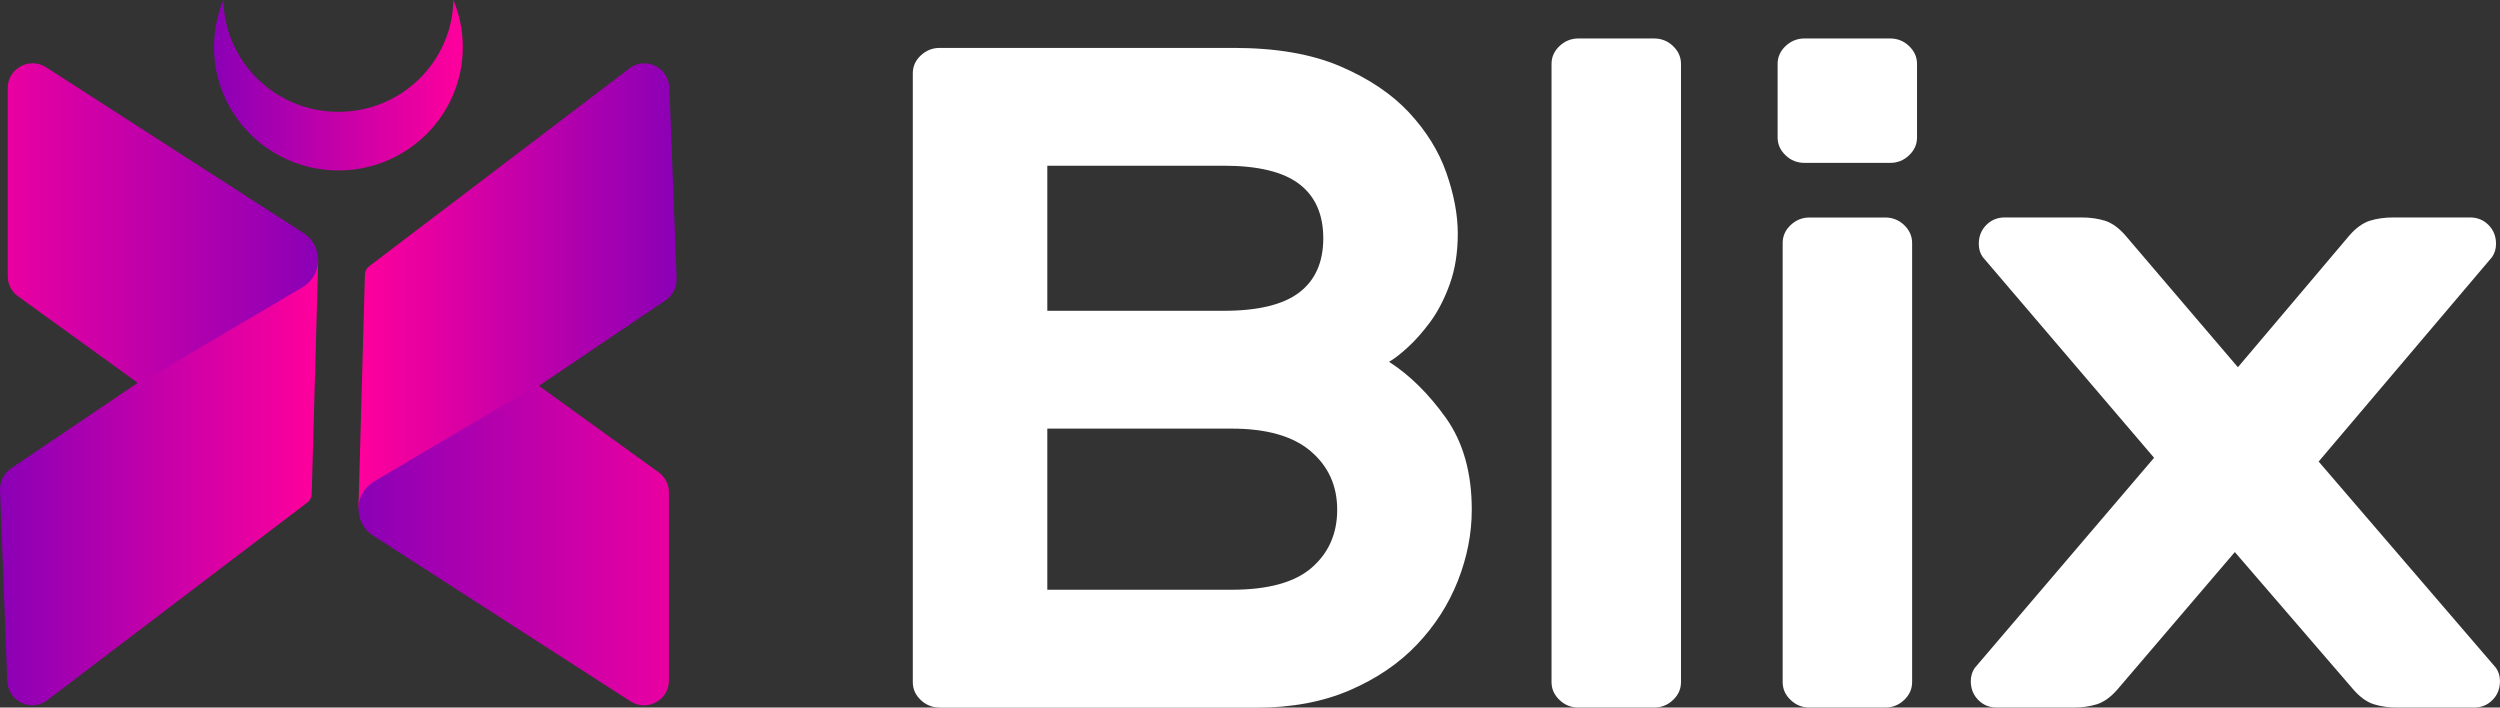 <svg width="106" height="30" viewBox="0 0 106 30" fill="none" xmlns="http://www.w3.org/2000/svg">
<rect x="0" y="0" width="106" height="30" fill="#333333" stroke="none"/>
<g clip-path="url(#clip0_361_510)">
<path d="M15.199 21.524L28.205 12.744C28.52 12.536 28.703 12.177 28.689 11.799L28.381 3.721C28.349 2.886 27.432 2.404 26.741 2.861L15.658 11.286C15.545 11.373 15.476 11.503 15.472 11.646L15.199 21.524Z" fill="url(#paint0_linear_361_510)"/>
<path d="M22.801 16.322L15.823 20.435C14.992 20.969 14.992 22.177 15.821 22.71L26.733 29.737C27.436 30.19 28.362 29.691 28.362 28.861V20.871C28.362 20.517 28.181 20.188 27.882 19.994L22.801 16.322Z" fill="url(#paint1_linear_361_510)"/>
<path d="M13.491 11.067L0.485 19.847C0.17 20.053 -0.013 20.412 0.001 20.792L0.309 28.87C0.342 29.705 1.258 30.187 1.949 29.73L13.033 21.305C13.145 21.218 13.213 21.088 13.216 20.948L13.491 11.067Z" fill="url(#paint2_linear_361_510)"/>
<path d="M5.889 16.269L12.866 12.156C13.698 11.622 13.698 10.415 12.869 9.881L1.957 2.854C1.254 2.401 0.328 2.9 0.328 3.73V11.718C0.328 12.072 0.509 12.401 0.808 12.594L5.889 16.269Z" fill="url(#paint3_linear_361_510)"/>
<path d="M19.225 0C19.173 2.628 17.011 4.742 14.348 4.742C11.685 4.742 9.525 2.628 9.471 0C9.215 0.615 9.074 1.289 9.074 1.996C9.074 4.884 11.436 7.227 14.348 7.227C17.26 7.227 19.622 4.884 19.622 1.996C19.622 1.289 19.481 0.615 19.225 0Z" fill="url(#paint4_linear_361_510)"/>
</g>
<g clip-path="url(#clip1_361_510)">
<path d="M39.843 30C39.531 30 39.266 29.894 39.039 29.679C38.814 29.467 38.703 29.214 38.703 28.921V3.11C38.703 2.817 38.814 2.564 39.041 2.352C39.266 2.14 39.534 2.031 39.845 2.031H52.307C54.11 2.031 55.615 2.292 56.827 2.811C58.037 3.331 59.009 3.983 59.742 4.769C60.473 5.555 61.004 6.408 61.326 7.327C61.648 8.246 61.81 9.105 61.81 9.905C61.81 10.704 61.697 11.416 61.472 12.042C61.247 12.667 60.971 13.2 60.649 13.641C60.324 14.081 60.002 14.445 59.677 14.739C59.353 15.033 59.093 15.231 58.895 15.34C59.767 15.9 60.571 16.691 61.304 17.716C62.035 18.741 62.403 20.041 62.403 21.612C62.403 22.624 62.206 23.63 61.813 24.63C61.418 25.628 60.841 26.528 60.081 27.327C59.32 28.127 58.37 28.774 57.23 29.266C56.091 29.758 54.773 30.005 53.281 30.005H39.843V30ZM56.107 10.103C56.107 9.092 55.769 8.325 55.092 7.806C54.416 7.287 53.346 7.026 51.882 7.026H44.406V13.178H51.882C53.346 13.178 54.416 12.917 55.092 12.398C55.769 11.879 56.107 11.115 56.107 10.103ZM44.406 25.005H52.22C53.769 25.005 54.903 24.693 55.62 24.067C56.337 23.442 56.697 22.624 56.697 21.61C56.697 20.598 56.324 19.772 55.577 19.133C54.83 18.494 53.712 18.173 52.218 18.173H44.406V25.005Z" fill="white"/>
<path d="M71.274 28.921C71.274 29.214 71.161 29.467 70.936 29.679C70.711 29.894 70.443 30 70.135 30H66.925C66.613 30 66.348 29.894 66.124 29.679C65.899 29.467 65.785 29.214 65.785 28.921V2.711C65.785 2.417 65.899 2.164 66.124 1.952C66.348 1.74 66.616 1.631 66.925 1.631H70.135C70.443 1.631 70.711 1.737 70.936 1.952C71.161 2.167 71.274 2.42 71.274 2.711V28.921Z" fill="white"/>
<path d="M80.143 1.631C80.452 1.631 80.719 1.737 80.944 1.952C81.169 2.167 81.282 2.42 81.282 2.711V5.827C81.282 6.12 81.169 6.373 80.944 6.585C80.719 6.8 80.452 6.906 80.143 6.906H76.511C76.199 6.906 75.934 6.8 75.709 6.585C75.485 6.373 75.371 6.12 75.371 5.827V2.711C75.371 2.417 75.485 2.164 75.709 1.952C75.934 1.74 76.202 1.631 76.511 1.631H80.143V1.631ZM81.074 28.921C81.074 29.214 80.96 29.467 80.736 29.679C80.511 29.894 80.243 30 79.935 30H76.724C76.413 30 76.148 29.894 75.923 29.679C75.699 29.467 75.585 29.214 75.585 28.921V10.302C75.585 10.008 75.699 9.755 75.923 9.543C76.148 9.331 76.416 9.222 76.724 9.222H79.935C80.243 9.222 80.511 9.328 80.736 9.543C80.96 9.758 81.074 10.011 81.074 10.302V28.921Z" fill="white"/>
<path d="M94.757 23.407L89.772 29.241C89.49 29.562 89.201 29.769 88.906 29.861C88.611 29.954 88.278 30 87.912 30H84.661C84.35 30 84.09 29.894 83.879 29.679C83.668 29.467 83.562 29.201 83.562 28.88C83.562 28.668 83.619 28.48 83.73 28.32L91.333 19.41L84.069 10.9C83.955 10.739 83.901 10.555 83.901 10.34C83.901 10.019 84.006 9.755 84.218 9.54C84.429 9.328 84.689 9.22 85 9.22H88.253C88.619 9.22 88.951 9.266 89.247 9.358C89.542 9.451 89.831 9.657 90.113 9.978L94.887 15.571L99.619 9.978C99.9 9.657 100.19 9.453 100.485 9.358C100.78 9.266 101.11 9.22 101.478 9.22H104.732C105.04 9.22 105.303 9.326 105.514 9.54C105.725 9.755 105.831 10.019 105.831 10.34C105.831 10.555 105.774 10.739 105.663 10.9L98.311 19.57L105.831 28.32C105.942 28.48 105.998 28.665 105.998 28.88C105.998 29.201 105.893 29.467 105.682 29.679C105.471 29.894 105.211 30 104.899 30H101.646C101.281 30 100.948 29.954 100.653 29.861C100.358 29.769 100.068 29.562 99.787 29.241L94.757 23.407Z" fill="white"/>
</g>
<defs>
<linearGradient id="paint0_linear_361_510" x1="28.69" y1="12.104" x2="15.199" y2="12.104" gradientUnits="userSpaceOnUse">
<stop stop-color="#8B00B6"/>
<stop offset="1" stop-color="#FF009C"/>
</linearGradient>
<linearGradient id="paint1_linear_361_510" x1="28.361" y1="23.114" x2="15.199" y2="23.114" gradientUnits="userSpaceOnUse">
<stop stop-color="#E900A1"/>
<stop offset="1" stop-color="#8B00B6"/>
</linearGradient>
<linearGradient id="paint2_linear_361_510" x1="0.001" y1="20.487" x2="13.492" y2="20.487" gradientUnits="userSpaceOnUse">
<stop stop-color="#8B00B6"/>
<stop offset="1" stop-color="#FF009C"/>
</linearGradient>
<linearGradient id="paint3_linear_361_510" x1="0.329" y1="9.477" x2="13.492" y2="9.477" gradientUnits="userSpaceOnUse">
<stop stop-color="#E900A1"/>
<stop offset="1" stop-color="#8B00B6"/>
</linearGradient>
<linearGradient id="paint4_linear_361_510" x1="9.074" y1="3.614" x2="19.622" y2="3.614" gradientUnits="userSpaceOnUse">
<stop stop-color="#8B00B6"/>
<stop offset="1" stop-color="#FF009C"/>
</linearGradient>
<clipPath id="clip0_361_510">
<rect width="28.691" height="29.908" fill="white"/>
</clipPath>
<clipPath id="clip1_361_510">
<rect width="67.294" height="28.369" fill="white" transform="translate(38.703 1.631)"/>
</clipPath>
</defs>
</svg>
